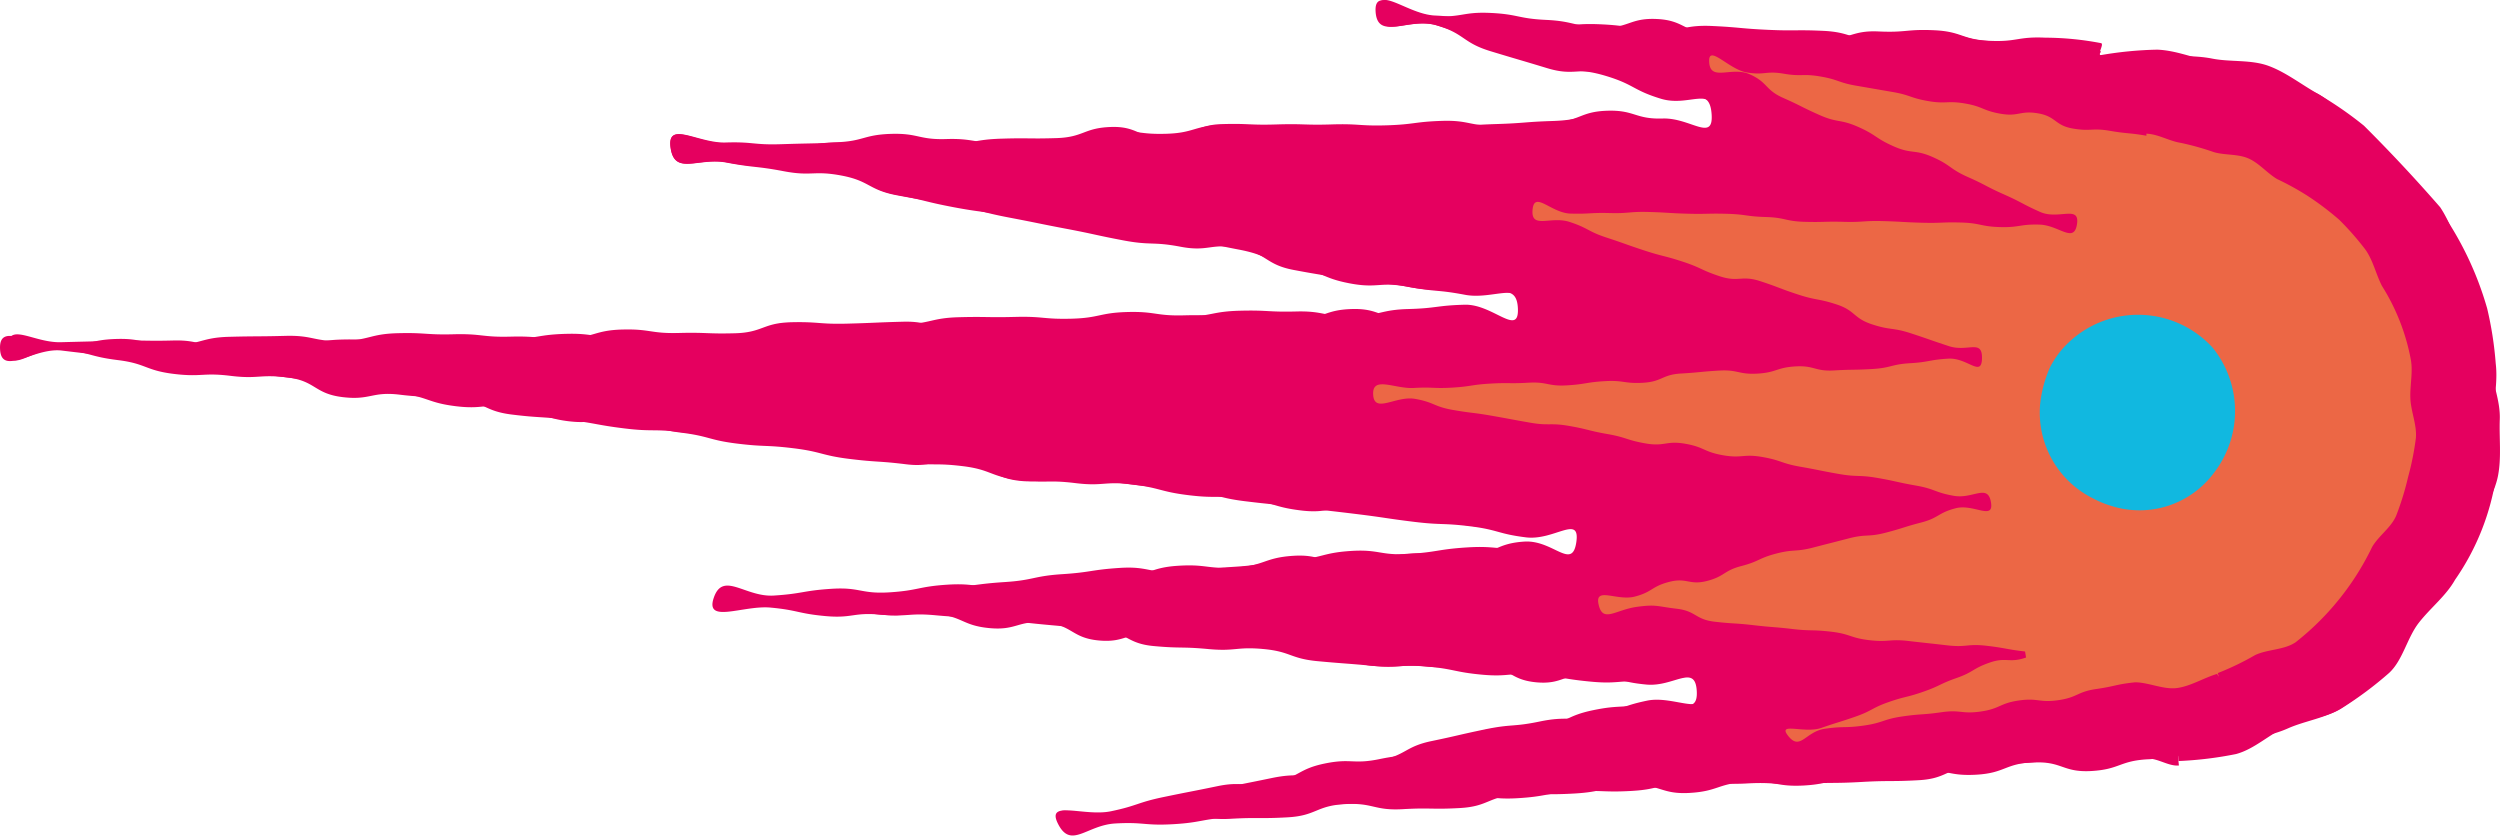 <svg id="météorite" xmlns="http://www.w3.org/2000/svg" width="348.12" height="116.343" viewBox="0 0 348.12 116.343"><defs><style>.cls-1{fill:#e5005f;}.cls-2{fill:#ec6745;}.cls-3{fill:#11b8e0;}</style></defs><path class="cls-1" d="M1679.627,896.853l-.058-.798-.048-.258c-1.389.136-2.711.791-4.108.81-3.997.203-3.93,1.409-7.925,1.637-3.995.228-4.088-1.409-8.083-1.181-3.996.228-3.996.227-7.992.455-3.995.228-3.907,1.772-7.902,2-3.996.228-4.008.02-8.004.248-3.997.228-4.008.035-8.005.263-3.996.228-4.025-.281-8.021-.053-3.992.228-4.032-.476-8.025-.248-3.996.228-3.949,1.057-7.945,1.285-3.994.228-4.015-.142-8.008.086-3.996.228-3.968.705-7.964.933-3.997.228-4.043-.575-8.04-.347s-3.947,1.107-7.944,1.336c-3.997.228-4.035-.425-8.032-.196-3.998.228-4.016-.074-8.014.154-3.996.228-3.924,1.485-7.921,1.713-4.0.229-3.971.729-7.971.957-4.002.229-4.034-.331-8.037-.102s-6.172,3.622-7.977.042c-1.714-3.4,3.632-.967,7.36-1.74,3.732-.774,3.64-1.215,7.372-1.989,3.729-.773,3.738-.732,7.467-1.506,3.731-.773,3.954.301,7.685-.472,3.733-.774,3.499-1.902,7.232-2.676s3.925.151,7.657-.623c3.733-.774,3.845-.231,7.578-1.005,3.732-.774,3.419-2.283,7.151-3.057,3.732-.774,3.99.471,7.723-.303,3.736-.774,3.55-1.669,7.286-2.444,3.738-.775,3.854-.216,7.592-.991s7.077,2.105,6.843-1.705c-.234-3.817-3.202-.518-7.01-.873-3.809-.355-3.748-1.003-7.557-1.358-3.808-.355-3.971,1.4-7.779,1.045-3.809-.355-3.644-2.12-7.453-2.475-3.809-.355-3.903.648-7.712.294-3.809-.355-3.864.235-7.672-.119-3.805-.354-3.811-.29-7.616-.644-3.809-.355-3.717-1.334-7.526-1.689-3.806-.354-3.873.357-7.679.003-3.808-.355-3.835-.067-7.643-.422-3.81-.355-3.661-1.949-7.471-2.303s-3.813-.323-7.622-.678c-3.81-.355-3.799-.471-7.609-.825-3.811-.355-3.833-.122-7.643-.477-3.809-.355-3.867.267-7.675-.087-3.812-.355-3.896.55-7.708.195-3.815-.355-3.771-.822-7.586-1.177s-9.142,2.304-7.929-1.331c1.275-3.821,4.37-.087,8.39-.346,4.02-.259,3.993-.681,8.014-.94,4.02-.259,4.085.751,8.105.491,4.016-.259,3.981-.804,7.997-1.064,4.02-.259,4.07.518,8.09.259,4.017-.259,3.995-.602,8.012-.861,4.019-.259,4.028-.127,8.047-.386,4.021-.259,3.948-1.384,7.969-1.644s4.069.49,8.09.231c4.021-.259,3.95-1.36,7.971-1.62,4.022-.26,4.117,1.214,8.139.955,4.02-.259,3.972-.995,7.992-1.254,4.023-.26,4.075.537,8.098.278,4.026-.26,3.933-1.701,7.959-1.96s6.67,4.065,7.247.072c.565-3.908-3.09-.178-7.009-.661-3.92-.483-3.85-1.058-7.77-1.541-3.922-.483-3.963-.146-7.885-.629-3.92-.483-3.908-.579-7.828-1.062-3.921-.483-3.925-.447-7.846-.93-3.922-.483-3.933-.395-7.855-.878-3.92-.483-3.85-1.053-7.77-1.536-3.922-.483-3.947-.286-7.869-.77-3.921-.483-3.897-.677-7.819-1.16-3.922-.483-4.117,1.097-8.039.614-3.922-.483-3.704-2.251-7.626-2.734-3.923-.483-4.097.932-8.02.449-3.922-.483-3.949-.261-7.871-.745-3.923-.483-3.859-.999-7.782-1.482-3.924-.484-3.962-.171-7.886-.654-3.923-.483-3.855-1.036-7.778-1.519-3.919-.483-3.816-1.318-7.735-1.801-3.923-.483-4.067.687-7.99.203-3.92-.483-3.789-1.55-7.709-2.033-3.922-.483-4.035.428-7.957-.056-3.924-.484-3.823-1.301-7.747-1.785s-3.915-.554-7.839-1.038c-3.924-.484-3.899-.686-7.823-1.169-3.925-.484-3.927-.47-7.852-.954-3.923-.483-4.066.679-7.989.196-3.926-.484-3.789-1.597-7.716-2.08-3.929-.484-3.936-.43-7.865-.914s-8.474,3.702-8.621-.254c-.145-3.906,4.584-.181,8.491-.284,3.909-.103,3.886-.98,7.794-1.082,3.907-.103,3.934.952,7.841.849,3.908-.103,3.883-1.045,7.79-1.147,3.909-.103,3.911-.028,7.82-.131,3.907-.103,3.931.811,7.839.709,3.909-.103,3.886-.976,7.796-1.079,3.908-.103,3.917.252,7.826.149,3.909-.103,3.923.433,7.832.33,3.909-.103,3.92.334,7.829.231,3.91-.103,3.883-1.119,7.793-1.222,3.909-.103,3.927.584,7.836.481,3.91-.103,3.916.143,7.826.04,3.911-.103,3.876-1.427,7.786-1.53,3.91-.103,3.92.292,7.83.19,3.906-.103,3.904-.167,7.811-.27,3.91-.103,3.942,1.132,7.852,1.03,3.907-.103,3.884-.994,7.792-1.096,3.909-.103,3.928.625,7.838.523,3.911-.103,3.901-.485,7.812-.588s3.902-.435,7.813-.537c3.911-.103,3.894-.76,7.805-.863,3.91-.103,3.918.209,7.828.107,3.911-.103,3.933.761,7.844.658,3.914-.103,3.893-.898,7.807-1.001,3.917-.103,3.906-.497,7.823-.6s7.543,4.497,7.406.581c-.14-4.014-3.358-1.504-7.305-2.252-3.947-.749-4.075-.076-8.022-.825-3.946-.749-4.14.273-8.087-.476-3.946-.749-3.778-1.634-7.725-2.383-3.946-.749-3.789-1.576-7.735-2.325-3.944-.748-3.916-.894-7.859-1.642-3.945-.749-3.962-.66-7.908-1.408-3.947-.749-4.088-.007-8.035-.756s-4.075-.075-8.022-.824c-3.947-.749-3.989-.53-7.936-1.279-3.948-.749-3.908-.96-7.857-1.709-3.946-.749-3.685-2.124-7.631-2.872-3.95-.749-4.117.132-8.066-.617-3.952-.75-4.039-.292-7.991-1.042s-7.263,1.914-7.796-2.074c-.508-3.804,3.825-.472,7.661-.593,3.836-.121,3.871 1,7.707.878,3.837-.122,3.813-.884,7.649-1.005,3.836-.121,3.807-1.044,7.642-1.165,3.837-.122,3.867.842,7.704.72,3.837-.122,3.861.613,7.698.491,3.837-.122,3.837-.123,7.674-.244,3.833-.121,3.798-1.234,7.631-1.356,3.837-.122,3.856.493,7.693.372,3.834-.121,3.803-1.109,7.637-1.23,3.836-.121,3.849.296,7.686.174,3.838-.122,3.849.221,7.687.1s3.85.264,7.688.142c3.838-.122,3.841-.034,7.679-.156,3.837-.122,3.832-.266,7.669-.387,3.837-.122,3.832-.298,7.669-.42,3.841-.122,3.82-.776,7.661-.898,3.843-.122,3.886,1.215,7.729,1.093s7.377,2.736,7.138-1.102c-.255-4.094-3.474-.997-7.399-2.189-3.926-1.192-3.69-1.97-7.616-3.162-3.924-1.191-4.2-.281-8.124-1.472-3.927-1.192-3.77-1.71-7.698-2.903-3.93-1.193-3.843-1.479-7.773-2.673s-7.884,2.168-8.162-1.93c-.261-3.857,4.019.368,7.88.547,3.858.179,3.836.646,7.693.824,3.861.179,3.852.378,7.713.557,3.859.179,3.883-.334,7.741-.155,3.861.179,3.842.59,7.703.768,3.862.179,3.904-.714,7.766-.535s3.854.352,7.717.531c3.863.179,3.872-.035,7.735.144,3.864.179,3.816,1.213,7.679,1.392,3.861.179,3.941-1.529,7.802-1.35,3.865.179,3.817,1.2,7.682,1.379,3.867.179,3.848.596,7.716.775s3.804-.069,7.619.593c.497.086-.357.519.131.645a51.021,51.021,0,0,1,7.867.055c2.587.097,5.141-.126,7.699.379,2.532.499,5.384.111,7.839,1.015,2.413.888,4.572,2.602,6.864,3.887,2.233,1.251,3.846,3.433,5.92,5.066a48.117,48.117,0,0,1,5.521,5.298c1.787,1.926,3.968,3.411,5.399,5.547a45.65,45.65,0,0,1,6.731,13.981,49.889,49.889,0,0,1,1.193,7.691c.307,2.576-.285,5.119-.383,7.717-.098,2.586.958,5.295.454,7.853a34.07,34.07,0,0,1-5.737,14.513c-1.251,2.232-3.381,3.872-5.013,5.946-1.676,2.13-2.246,5.258-4.178,7.035a50.799,50.799,0,0,1-6.513,4.862c-2.244,1.474-5.284,1.497-7.704,2.575-2.444,1.088-4.536,3.176-7.105,3.854A50.958,50.958,0,0,1,1679.627,896.853Z" transform="translate(-1376.28 -790.88)"/><path class="cls-1" d="M1679.557,896.134l.057.59.073.749c-1.389.136-2.88-.977-4.278-.958-3.997.203-3.965.809-7.96,1.037-3.995.228-4.052-.768-8.047-.54-3.996.228-3.923,1.514-7.919,1.743-3.995.228-4.054-.813-8.05-.585-3.996.228-3.982.471-7.978.699-3.997.228-3.944,1.16-7.94,1.388-3.996.228-4.051-.729-8.047-.501-3.992.228-3.93,1.309-7.923,1.537-3.996.228-4.081-1.264-8.077-1.036-3.994.228-3.956.89-7.949,1.118-3.996.228-4.011-.048-8.007.18-3.997.228-3.918,1.614-7.915,1.842s-4.014-.068-8.012.16c-3.997.228-4.064-.932-8.061-.704-3.998.228-3.92,1.608-7.918,1.837-3.996.228-4.01-.02-8.007.208-4.0.229-4.067-.944-8.066-.715-4.002.229-3.978.653-7.981.881s-5.761,3.912-7.566.332c-1.714-3.4,3.358-.244,7.086-1.017,3.732-.774,3.726-.799,7.458-1.573,3.729-.773,3.622-1.291,7.351-2.064,3.731-.773,3.737-.744,7.469-1.517,3.733-.774,3.895.008,7.628-.766s3.705-.908,7.438-1.682c3.733-.774,3.493-1.933,7.225-2.707,3.732-.774,3.715-.856,7.446-1.63,3.732-.774,3.829-.309,7.561-1.083,3.736-.774,3.89-.03,7.625-.805,3.738-.775,3.623-1.332,7.361-2.107s8.243,2.377,8.009-1.433c-.234-3.817-4.266-.794-8.074-1.148-3.809-.355-3.869.298-7.678-.057-3.808-.355-3.783-.616-7.591-.971-3.809-.355-3.874.345-7.683-.01-3.809-.355-3.77-.776-7.579-1.131-3.809-.355-3.865.255-7.674-.099-3.805-.354-3.639-2.132-7.444-2.486-3.809-.355-3.877.381-7.686.026-3.806-.354-3.777-.666-7.583-1.021-3.808-.355-3.784-.616-7.592-.97-3.81-.355-3.962,1.275-7.771.92s-3.644-2.138-7.454-2.492c-3.81-.355-3.948,1.126-7.758.772-3.811-.355-3.693-1.619-7.504-1.974-3.809-.355-3.884.45-7.692.095-3.812-.355-3.752-1.002-7.564-1.357-3.815-.355-3.824-.259-7.638-.614s-8.815,3.437-7.602-.198c1.275-3.821,4.005.617,8.025.358,4.02-.259,4.002-.542,8.023-.801,4.02-.259,4.043.094,8.062-.165,4.016-.259,3.986-.719,8.002-.978,4.02-.259,4.003-.522,8.022-.781,4.017-.259,3.98-.839,7.997-1.098,4.019-.259,3.996-.613,8.016-.872,4.021-.259,4.089.793,8.11.533s4.009-.443,8.03-.702c4.021-.259,3.995-.661,8.016-.92,4.022-.26,3.974-1.01,7.996-1.269,4.02-.259,4.08.669,8.1.41,4.023-.26,3.999-.641,8.022-.9,4.026-.26,4.066.352,8.092.093s7.301,3.256,7.879-.737c.565-3.908-3.693-.98-7.612-1.463-3.92-.483-3.926-.434-7.847-.917-3.922-.483-3.867-.928-7.789-1.411-3.92-.483-3.927-.424-7.847-.907-3.921-.483-4.062.668-7.983.185-3.922-.483-3.839-1.16-7.761-1.643-3.92-.483-3.98-.001-7.9-.484-3.922-.483-3.858-1.006-7.78-1.49-3.921-.483-4.017.296-7.938-.187-3.922-.483-3.989.057-7.911-.426-3.922-.483-3.803-1.445-7.725-1.928-3.923-.483-3.98-.022-7.903-.505-3.922-.483-3.775-1.673-7.697-2.156-3.923-.483-4.039.455-7.962-.028-3.924-.484-3.888-.774-7.811-1.257-3.923-.483-3.945-.305-7.868-.789-3.919-.483-3.974-.04-7.893-.523-3.923-.483-3.895-.711-7.818-1.194-3.92-.483-3.949-.254-7.869-.738-3.922-.483-3.765-1.764-7.687-2.247-3.924-.484-3.979-.035-7.904-.518s-4.084.816-8.008.333c-3.924-.484-3.707-2.248-7.631-2.732-3.925-.484-4.017.258-7.942-.226-3.923-.483-4.008.21-7.932-.274-3.926-.484-3.81-1.432-7.736-1.916-3.929-.484-3.86-1.044-7.789-1.528s-7.411,3.864-7.558-.092c-.145-3.906,3.479-.772,7.387-.874,3.909-.103,3.909-.098,7.817-.2,3.907-.103,3.911.065,7.818-.038,3.908-.103,3.937,1.014,7.844.911,3.909-.103,3.914.072,7.823-.031,3.907-.103,3.886-.908,7.794-1.011,3.909-.103,3.921.33,7.83.228,3.908-.103,3.891-.768,7.799-.871,3.909-.103,3.93.688,7.839.585,3.909-.103,3.895-.635,7.803-.737,3.91-.103,3.928.601,7.838.498,3.909-.103,3.899-.461,7.808-.563,3.91-.103,3.923.398,7.833.295,3.911-.103,3.87-1.655,7.78-1.757,3.91-.103,3.936.899,7.846.796,3.906-.103,3.896-.487,7.802-.59,3.91-.103,3.889-.891,7.799-.994,3.907-.103,3.912.059,7.819-.043,3.909-.103,3.921.351,7.831.249,3.911-.103,3.892-.827,7.803-.93s3.929.567,7.84.464c3.911-.103,3.919.178,7.83.075,3.91-.103,3.928.585,7.838.482,3.911-.103,3.878-1.336,7.789-1.438,3.914-.103,3.955,1.453,7.869,1.35,3.917-.103,3.901-.682,7.818-.785s8.341,3.304,8.204-.612c-.14-4.014-4.242-1.185-8.189-1.934-3.947-.749-4.019-.371-7.966-1.12-3.946-.749-4.051-.195-7.998-.944-3.946-.749-3.965-.651-7.912-1.4-3.946-.749-3.653-2.291-7.599-3.04-3.944-.748-4.192.56-8.135-.188-3.945-.749-4.061-.142-8.006-.891-3.947-.749-3.927-.855-7.874-1.603s-3.938-.8-7.885-1.549c-3.947-.749-3.898-1.009-7.845-1.758-3.948-.749-3.973-.62-7.921-1.37-3.946-.749-3.711-1.986-7.657-2.735-3.95-.749-4.118.14-8.068-.609-3.952-.75-4.009-.45-7.962-1.199s-7.272,1.874-7.804-2.113c-.508-3.804,3.838-.566,7.674-.688,3.836-.121,3.851.36,7.686.238,3.837-.122,3.838-.084,7.675-.206,3.836-.121,3.832-.23,7.668-.352,3.837-.122,3.864.722,7.7.601,3.837-.122,3.819-.693,7.657-.814,3.837-.122,3.842.042,7.679-.079,3.833-.121,3.792-1.429,7.625-1.551,3.837-.122,3.894,1.681,7.73,1.559,3.834-.121,3.78-1.833,7.615-1.954,3.836-.121,3.845.164,7.682.043,3.838-.122,3.846.119,7.684-.003s3.85.246,7.688.125c3.838-.122,3.826-.497,7.664-.618,3.837-.122,3.865.768,7.702.646,3.837-.122,3.831-.336,7.668-.458,3.841-.122,3.798-1.479,7.639-1.601,3.843-.122,3.885,1.205,7.729,1.083s7.052,3.3,6.813-.538c-.255-4.094-2.97-1.55-6.895-2.741-3.926-1.192-3.803-1.597-7.729-2.789-3.924-1.191-4.36.246-8.284-.945-3.927-1.192-3.937-1.162-7.864-2.354-3.93-1.193-3.559-2.415-7.489-3.608s-8.253,2.211-8.531-1.886c-.261-3.857,4.377.441,8.239.62,3.858.179,3.896-.64,7.753-.462,3.861.179,3.833.788,7.694.967,3.859.179,3.826.878,7.685,1.056,3.861.179,3.932-1.356,7.793-1.177,3.862.179,3.783,1.893,7.646,2.072s3.893-.471,7.755-.292c3.863.179,3.835.77,7.698.949,3.864.179,3.926-1.174,7.79-.995,3.861.179,3.886-.347,7.747-.168,3.865.179,3.813,1.293,7.678,1.472,3.867.179,3.904-.618,7.772-.439a41.724,41.724,0,0,1,7.749.759c.497.086-.531,1.549-.043,1.675a51.691,51.691,0,0,1,7.886-.765c2.587.097,5.028,1.154,7.586,1.659a48.146,48.146,0,0,1,7.511,1.716,48.92,48.92,0,0,1,7.266,2.788,50.293,50.293,0,0,1,6.421,4.428,218.584,218.584,0,0,1,10.61,11.35c1.455,2.174,2.188,4.708,3.268,7.051a64.626,64.626,0,0,1,3.705,14.836c.307,2.576,1.426,5.063,1.328,7.662-.098,2.586.253,5.307-.251,7.864-.499,2.531-2.079,4.832-2.983,7.286-.888,2.412-2.583,4.398-3.868,6.69a48.184,48.184,0,0,1-4.296,6.313c-1.676,2.13-2.249,5.207-4.181,6.985a50.616,50.616,0,0,1-6.384,4.988c-2.244,1.474-5.129,1.823-7.548,2.9-2.444,1.088-5.064,1.367-7.633,2.045A48.657,48.657,0,0,1,1679.557,896.134Z" transform="translate(-1376.28 -790.88)"/><path class="cls-2" d="M1598.877,875.035c-.551-2.514,2.55-.434,5.041-1.08,2.49-.646,2.294-1.4,4.785-2.046,2.491-.646,2.792.512,5.283-.134,2.492-.646,2.289-1.431,4.781-2.077s2.377-1.093,4.869-1.739c2.49-.645,2.61-.182,5.099-.828,2.492-.646,2.495-.637,4.987-1.283,2.493-.646,2.624-.14,5.117-.786,2.493-.646,2.46-.775,4.953-1.421,2.497-.648,2.317-1.341,4.815-1.989s5.328,1.742,4.915-.804c-.435-2.684-2.488-.456-5.166-.924-2.681-.469-2.595-.959-5.277-1.428-2.678-.469-2.657-.59-5.335-1.059-2.681-.469-2.747-.093-5.428-.562-2.68-.469-2.668-.536-5.348-1.005-2.682-.469-2.609-.886-5.292-1.355-2.681-.469-2.802.225-5.483-.244-2.682-.469-2.566-1.131-5.248-1.6-2.683-.469-2.84.425-5.523-.044s-2.619-.836-5.302-1.305c-2.683-.469-2.65-.661-5.333-1.13-2.682-.469-2.767.012-5.449-.457-2.683-.469-2.678-.497-5.361-.967-2.684-.47-2.707-.337-5.39-.806-2.688-.47-2.583-1.071-5.271-1.541s-5.677,2.124-5.827-.6c-.147-2.654,3.015-.762,5.668-.917,2.656-.155,2.672.107,5.328-.048,2.653-.155,2.639-.403,5.292-.558,2.656-.155,2.667.028,5.324-.127,2.655-.155,2.695.526,5.35.371,2.658-.155,2.641-.432,5.299-.587,2.656-.155,2.687.377,5.343.222,2.657-.155,2.6-1.128,5.258-1.284,2.658-.155,2.653-.255,5.311-.41s2.701.577,5.36.421c2.655-.155,2.615-.845,5.27-1.001,2.658-.155,2.709.716,5.367.561,2.659-.155,2.665-.044,5.324-.199,2.659-.155,2.63-.654,5.289-.809,2.664-.156,2.645-.479,5.308-.635s4.616,2.657,4.685-.01c.072-2.774-1.969-.868-4.607-1.732-2.64-.865-2.624-.914-5.264-1.778-2.638-.864-2.793-.391-5.431-1.255-2.639-.865-2.298-1.908-4.937-2.773-2.641-.865-2.752-.524-5.393-1.389s-2.6-.987-5.241-1.852c-2.641-.865-2.985.187-5.626-.678-2.64-.865-2.538-1.177-5.178-2.041-2.64-.865-2.697-.691-5.338-1.555-2.641-.865-2.62-.93-5.261-1.795-2.645-.866-2.499-1.313-5.144-2.179s-5.406,1.073-5.16-1.7c.24-2.706,2.568.463,5.283.537,2.719.075,2.725-.148,5.443-.074,2.717.074,2.725-.225,5.442-.15,2.72.075,2.717.166,5.437.241,2.718.075,2.722-.062,5.44.013,2.719.075,2.711.373,5.431.448,2.721.075,2.706.595,5.427.669s2.725-.074,5.445.001c2.717.074,2.724-.177,5.442-.102,2.72.075,2.718.154,5.439.228,2.721.075,2.726-.102,5.447-.028,2.722.075,2.708.559,5.43.633,2.726.075,2.739-.421,5.465-.346s4.8,2.662,5.234-.03c.446-2.759-2.556-.594-5.111-1.726-2.556-1.133-2.479-1.307-5.036-2.439-2.557-1.133-2.486-1.295-5.043-2.429s-2.331-1.644-4.889-2.777c-2.558-1.133-2.897-.368-5.454-1.501-2.557-1.133-2.365-1.565-4.922-2.697-2.557-1.133-2.828-.522-5.385-1.655-2.558-1.133-2.505-1.252-5.063-2.385-2.562-1.135-2.109-2.158-4.671-3.293s-5.48,1.086-5.641-1.712c-.147-2.554,2.695,1.02,5.216,1.453,2.524.433,2.642-.254,5.166.179,2.522.433,2.604-.042,5.126.392,2.524.433,2.453.847,4.976,1.28,2.525.434,2.524.44,5.048.873s2.456.836,4.98,1.27c2.522.433,2.613-.096,5.134.337,2.525.434,2.429.992,4.953,1.426,2.525.434,2.684-.49,5.209-.056,2.526.434,2.311,1.681,4.837,2.115,2.53.434,2.625-.118,5.154.316s2.562.247,5.091.683l-.008-.284c1.619.049,3.161,1.021,4.769,1.275a37.396,37.396,0,0,1,4.629,1.296c1.548.453,3.326.225,4.825.881,1.474.646,2.565,2.019,3.972,2.864a37.78,37.78,0,0,1,4.251,2.341,40.203,40.203,0,0,1,4.402,3.325,39.33,39.33,0,0,1,3.657,4.166c1.066,1.497,1.469,3.434,2.298,5.046a29.305,29.305,0,0,1,4.011,10.203c.344,1.792-.136,3.696-.049,5.519.087,1.819.933,3.687.76,5.507a39.366,39.366,0,0,1-1.091,5.433,38.888,38.888,0,0,1-1.628,5.285c-.673,1.677-2.452,2.828-3.377,4.424a37.548,37.548,0,0,1-2.697,4.705,37.538,37.538,0,0,1-7.942,8.545c-1.612,1.1-3.923.965-5.659,1.797a38.261,38.261,0,0,1-5.188,2.5c-.011.003.146.453.135.456-.076.022-.184-.355-.26-.333-1.842.553-3.598,1.674-5.495,1.95-1.898.276-3.964-.775-5.886-.789-2.713.284-2.702.543-5.401.933-2.7.39-2.589,1.165-5.289,1.555s-2.807-.345-5.507.045c-2.697.39-2.589,1.142-5.286,1.532-2.7.39-2.798-.288-5.499.103-2.701.39-2.729.195-5.43.585-2.701.391-2.631.874-5.333,1.265-2.706.391-2.754.059-5.46.451s-3.427,3.136-5.115.985c-1.546-1.971,2.251-.276,4.616-1.101,2.368-.827,2.395-.75,4.763-1.576,2.371-.828,2.242-1.197,4.613-2.024,2.371-.828,2.447-.609,4.819-1.437,2.372-.828,2.28-1.089,4.652-1.917,2.376-.829,2.208-1.309,4.584-2.138s2.707.119,5.082-.711l-.134-.84c-2.696-.314-2.677-.484-5.373-.798-2.695-.313-2.761.255-5.456-.059-2.696-.313-2.699-.291-5.395-.605-2.697-.314-2.757.199-5.454-.115s-2.633-.867-5.33-1.181-2.726-.065-5.424-.379c-2.697-.314-2.708-.218-5.404-.531-2.697-.314-2.714-.17-5.411-.483-2.698-.314-2.561-1.49-5.259-1.803-2.702-.314-2.825-.637-5.52-.268C1601.194,875.789,1599.459,877.692,1598.877,875.035Z" transform="translate(-1376.28 -790.88)"/><path class="cls-3" d="M1684.649,856.615a14.047,14.047,0,0,0-.272-17.334,13.849,13.849,0,0,0-1.992-1.797,14.055,14.055,0,0,0-19.162,2.267,13.768,13.768,0,0,0-1.467,2.243,17.063,17.063,0,0,0-1.39,5.144,13.35,13.35,0,0,0,7.427,13.175,13.488,13.488,0,0,0,2.47,1.011,12.902,12.902,0,0,0,14.386-4.71Z" transform="translate(-1376.28 -790.88)"/></svg>